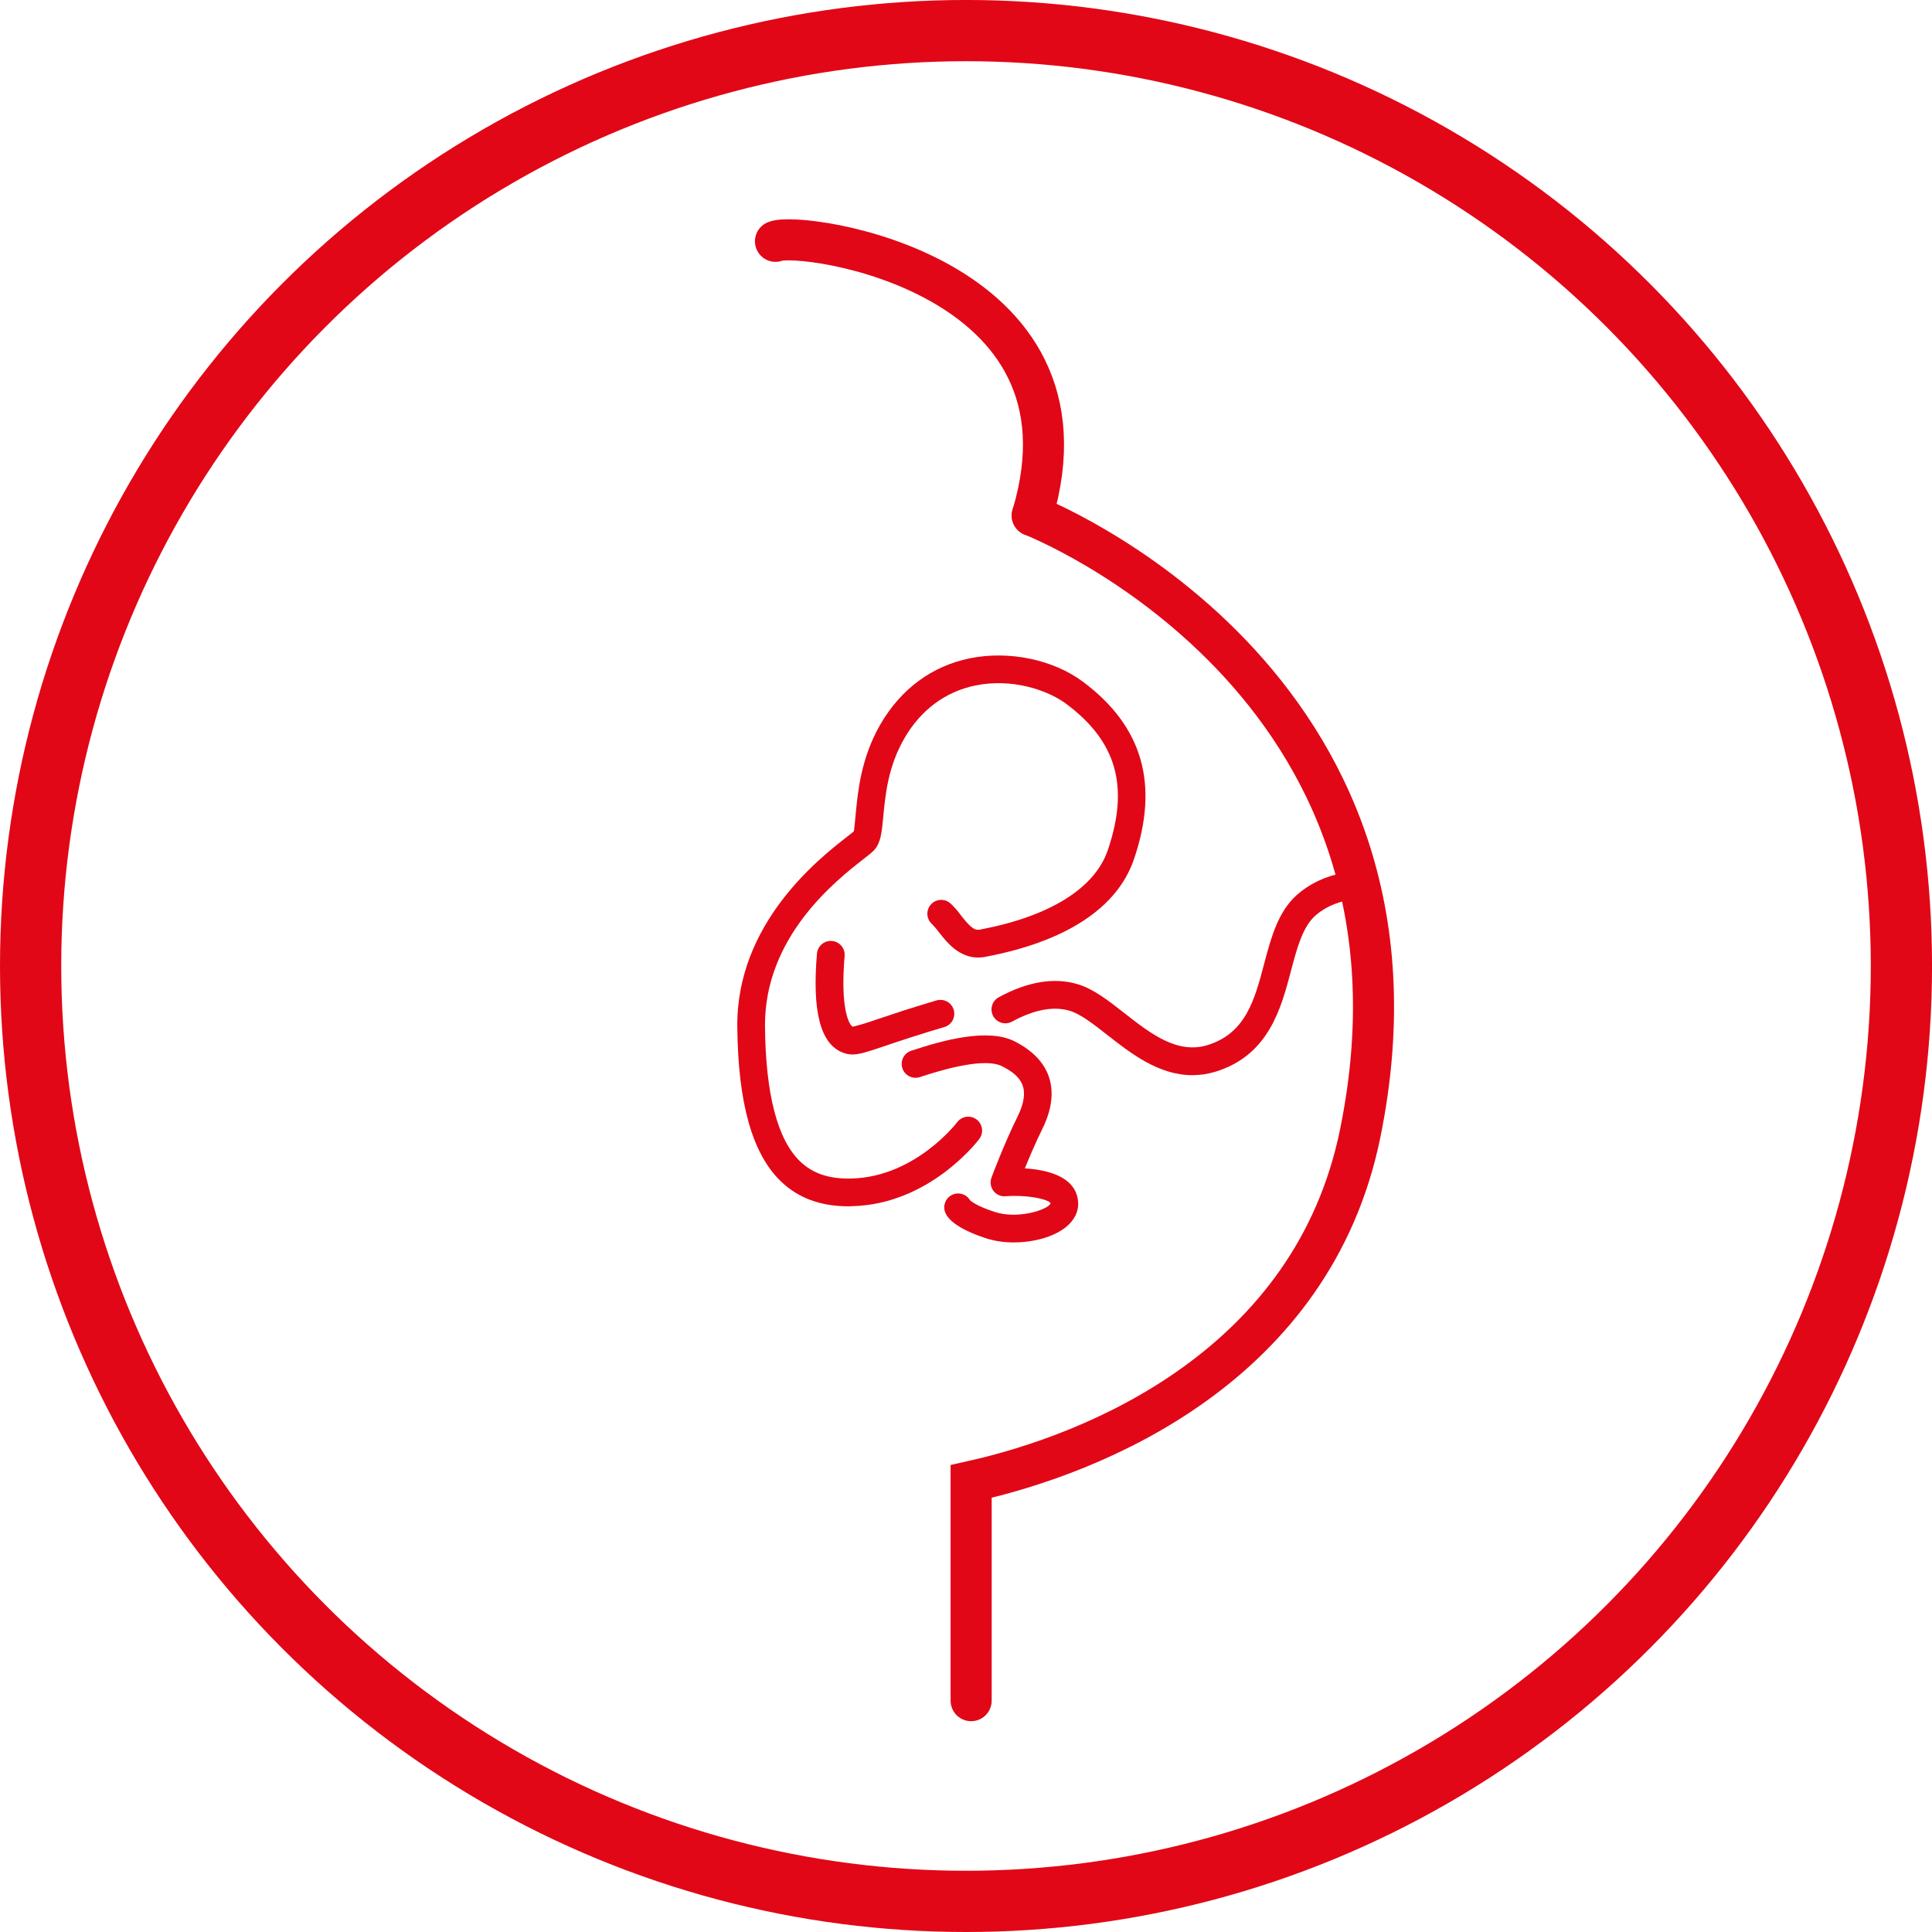 <svg width="1411" height="1411" preserveAspectRatio="xMinYMin meet" viewBox="0 0 1411 1411" xmlns="http://www.w3.org/2000/svg" version="1.0" fill-rule="evenodd" xmlns:xlink="http://www.w3.org/1999/xlink"><title>...</title><desc>...</desc><g id="group" transform="scale(1,-1) translate(0,-1411)" clip="0 0 1411 1411"><g transform=""><g transform=" matrix(1,0,0,-1,0,1411.02)"><g transform=""><circle cx="705.51" cy="705.51" r="683.15" style="stroke: rgb(88%,3%,9%); stroke-linecap: butt; stroke-width: 44.72; fill: none; fill-rule: evenodd;"/></g><g transform=""><g transform=" matrix(1,0,0,1,-3.15,-3.15)"><g transform=""><path d="M 622.84 884.17 C 602.37 884.17 586.2 878.17 573.49 865.98 C 552.58 845.89 542.16 808.98 541.62 753.1 C 540.9 677.49 601.38 630.22 621.25 614.69 C 623.88 612.63 625.84 611.17 626.77 610.22 C 627 609.3 627.62 602.73 628.12 597.45 C 629.67 581.21 632 556.66 646.12 532.22 C 661.12 506.33 683.69 489.64 711.43 483.96 C 739.94 478.13 772.38 484.86 794.12 501.11 C 837.72 533.69 849.9 576.04 831.35 630.59 C 819.26 666.21 781.65 690.9 722.6 702 C 705.49 705.23 695.03 691.88 688.82 683.92 C 687.323 681.864 685.671 679.925 683.88 678.12 C 681.158 675.735 679.914 672.079 680.618 668.529 C 681.322 664.979 683.867 662.075 687.293 660.909 C 690.72 659.744 694.508 660.495 697.23 662.88 C 700.012 665.498 702.543 668.371 704.79 671.46 C 711.16 679.62 714.55 682.93 718.7 682.11 C 769.57 672.58 802.7 651.99 812.2 624.11 C 828 577.64 818.68 544.73 782 517.33 C 767.8 506.72 741.72 498.43 715.5 503.8 C 693.59 508.29 675.66 521.63 663.65 542.37 C 651.64 563.11 649.72 584.01 648.26 599.37 C 647.17 610.87 646.44 618.47 641.88 623.69 C 640.3 625.49 637.95 627.32 633.7 630.64 C 613.88 646.14 561.22 687.29 561.85 752.91 C 562.32 802.35 570.95 835.48 587.49 851.37 C 596.89 860.37 608.94 864.37 625.49 863.87 C 671.76 862.45 701.81 823.27 702.11 822.87 C 704.267 819.922 707.844 818.364 711.472 818.792 C 715.099 819.22 718.215 821.568 719.627 824.937 C 721.039 828.306 720.528 832.173 718.29 835.06 C 716.83 836.99 681.98 882.4 626.1 884.06 C 625 884.14 623.93 884.17 622.84 884.17 Z " style="stroke: none; stroke-linecap: butt; stroke-width: 1; fill: rgb(88%,3%,9%); fill-rule: evenodd;"/></g></g><g transform=" matrix(1,0,0,1,-3.15,-3.15)"><g transform=""><path d="M 743.62 910.54 C 736.718 910.611 729.848 909.598 723.26 907.54 C 701.79 900.46 695.17 893.25 693.4 888.45 C 691.579 883.536 693.807 878.045 698.536 875.788 C 703.265 873.531 708.935 875.254 711.61 879.76 C 712.44 880.55 716.61 884.02 729.61 888.29 C 746.48 893.86 768.48 886.67 770.39 882.1 C 770.1 879.49 754.64 875.55 737.5 876.83 C 734.057 877.115 730.711 875.603 728.65 872.83 C 726.582 870.072 726.058 866.451 727.26 863.22 C 727.63 862.22 736.42 838.65 746.2 818.88 C 756.53 797.99 749.11 788.95 734.8 781.79 C 728.3 778.54 712.66 777.3 675.01 789.79 C 669.703 791.56 663.965 788.692 662.195 783.385 C 660.425 778.078 663.293 772.34 668.6 770.57 C 691.6 762.93 724.37 753.89 743.86 763.57 C 770.86 777.08 778.15 799.88 764.35 827.76 C 759.6 837.38 755 848.17 751.63 856.47 C 767.57 857.47 789.09 862.24 790.53 880.89 C 791.07 887.89 787.8 894.51 781.33 899.59 C 772.4 906.65 757.85 910.54 743.62 910.54 Z M 712.39 881.4 L 712.39 881.4 Z M 712.39 881.4 C 712.39 881.4 712.39 881.4 712.39 881.4 C 712.39 881.4 712.39 881.38 712.38 881.38 Z " style="stroke: none; stroke-linecap: butt; stroke-width: 1; fill: rgb(88%,3%,9%); fill-rule: evenodd;"/></g></g><g transform=" matrix(1,0,0,1,-3.15,-3.15)"><g transform=""><path d="M 625.71 773.29 C 623.142 773.285 620.601 772.761 618.24 771.75 C 602.24 765.19 596.24 741.6 599.8 699.62 C 600.278 694.042 605.187 689.907 610.765 690.385 C 616.343 690.863 620.478 695.772 620 701.35 C 616.69 740.17 623.35 751.95 626 753.01 C 631.33 751.708 636.587 750.126 641.75 748.27 C 647.02 746.48 653.67 744.27 662.19 741.48 C 672.84 738.06 681.51 735.48 686.82 733.9 C 690.333 732.753 694.192 733.608 696.891 736.131 C 699.591 738.654 700.704 742.447 699.797 746.029 C 698.89 749.611 696.105 752.416 692.53 753.35 C 687.32 754.87 678.82 757.42 668.39 760.77 C 660 763.47 653.46 765.69 648.26 767.46 C 637.33 771.15 631.05 773.29 625.71 773.29 Z " style="stroke: none; stroke-linecap: butt; stroke-width: 1; fill: rgb(88%,3%,9%); fill-rule: evenodd;"/></g></g><g transform=" matrix(1,0,0,1,-3.15,-3.15)"><g transform=""><path d="M 873.91 788.41 C 849.36 788.41 828.91 772.41 811.81 758.99 C 801.81 751.19 792.44 743.83 784.61 741.44 C 772.75 737.82 758.51 740.44 742.24 749.3 C 737.322 751.968 731.173 750.143 728.505 745.225 C 725.837 740.307 727.662 734.158 732.58 731.49 C 753.79 719.97 773.26 716.79 790.52 722.06 C 801.96 725.55 812.81 734.06 824.3 743.06 C 843.3 757.93 862.88 773.29 885.16 766.41 C 913.01 757.77 919.51 733.16 926.39 707.1 C 931.33 688.4 936.44 669.1 950.32 656.74 C 959.52 648.58 971.03 643.13 984.53 640.54 C 988.085 639.858 991.734 641.124 994.102 643.861 C 996.47 646.598 997.198 650.391 996.012 653.811 C 994.826 657.231 991.905 659.758 988.35 660.44 C 978.47 662.33 970.2 666.18 963.76 671.9 C 954.46 680.15 950.34 695.75 945.98 712.27 C 938.74 739.68 929.72 773.79 891.16 785.76 C 885.577 787.51 879.761 788.404 873.91 788.41 Z " style="stroke: none; stroke-linecap: butt; stroke-width: 1; fill: rgb(88%,3%,9%); fill-rule: evenodd;"/></g></g><g transform=" matrix(1,0,0,1,-3.15,-3.15)"><g transform=""><path d="M 712.4 1245.21 L 712.4 1085.12 C 803.05 1065 962 1000.71 996.57 830.83 C 1064.09 499.16 757 379.68 757 379.68 " style="stroke: rgb(88%,3%,9%); stroke-linecap: round; stroke-width: 30.0; fill: none; fill-rule: evenodd;"/></g></g><g transform=" matrix(1,0,0,1,-3.15,-3.15)"><g transform=""><path d="M 569.51 179.41 C 588.07 171.62 810.24 202.41 757.04 379.68 " style="stroke: rgb(88%,3%,9%); stroke-linecap: round; stroke-width: 30.0; fill: none; fill-rule: evenodd;"/></g></g></g></g></g></g></svg>